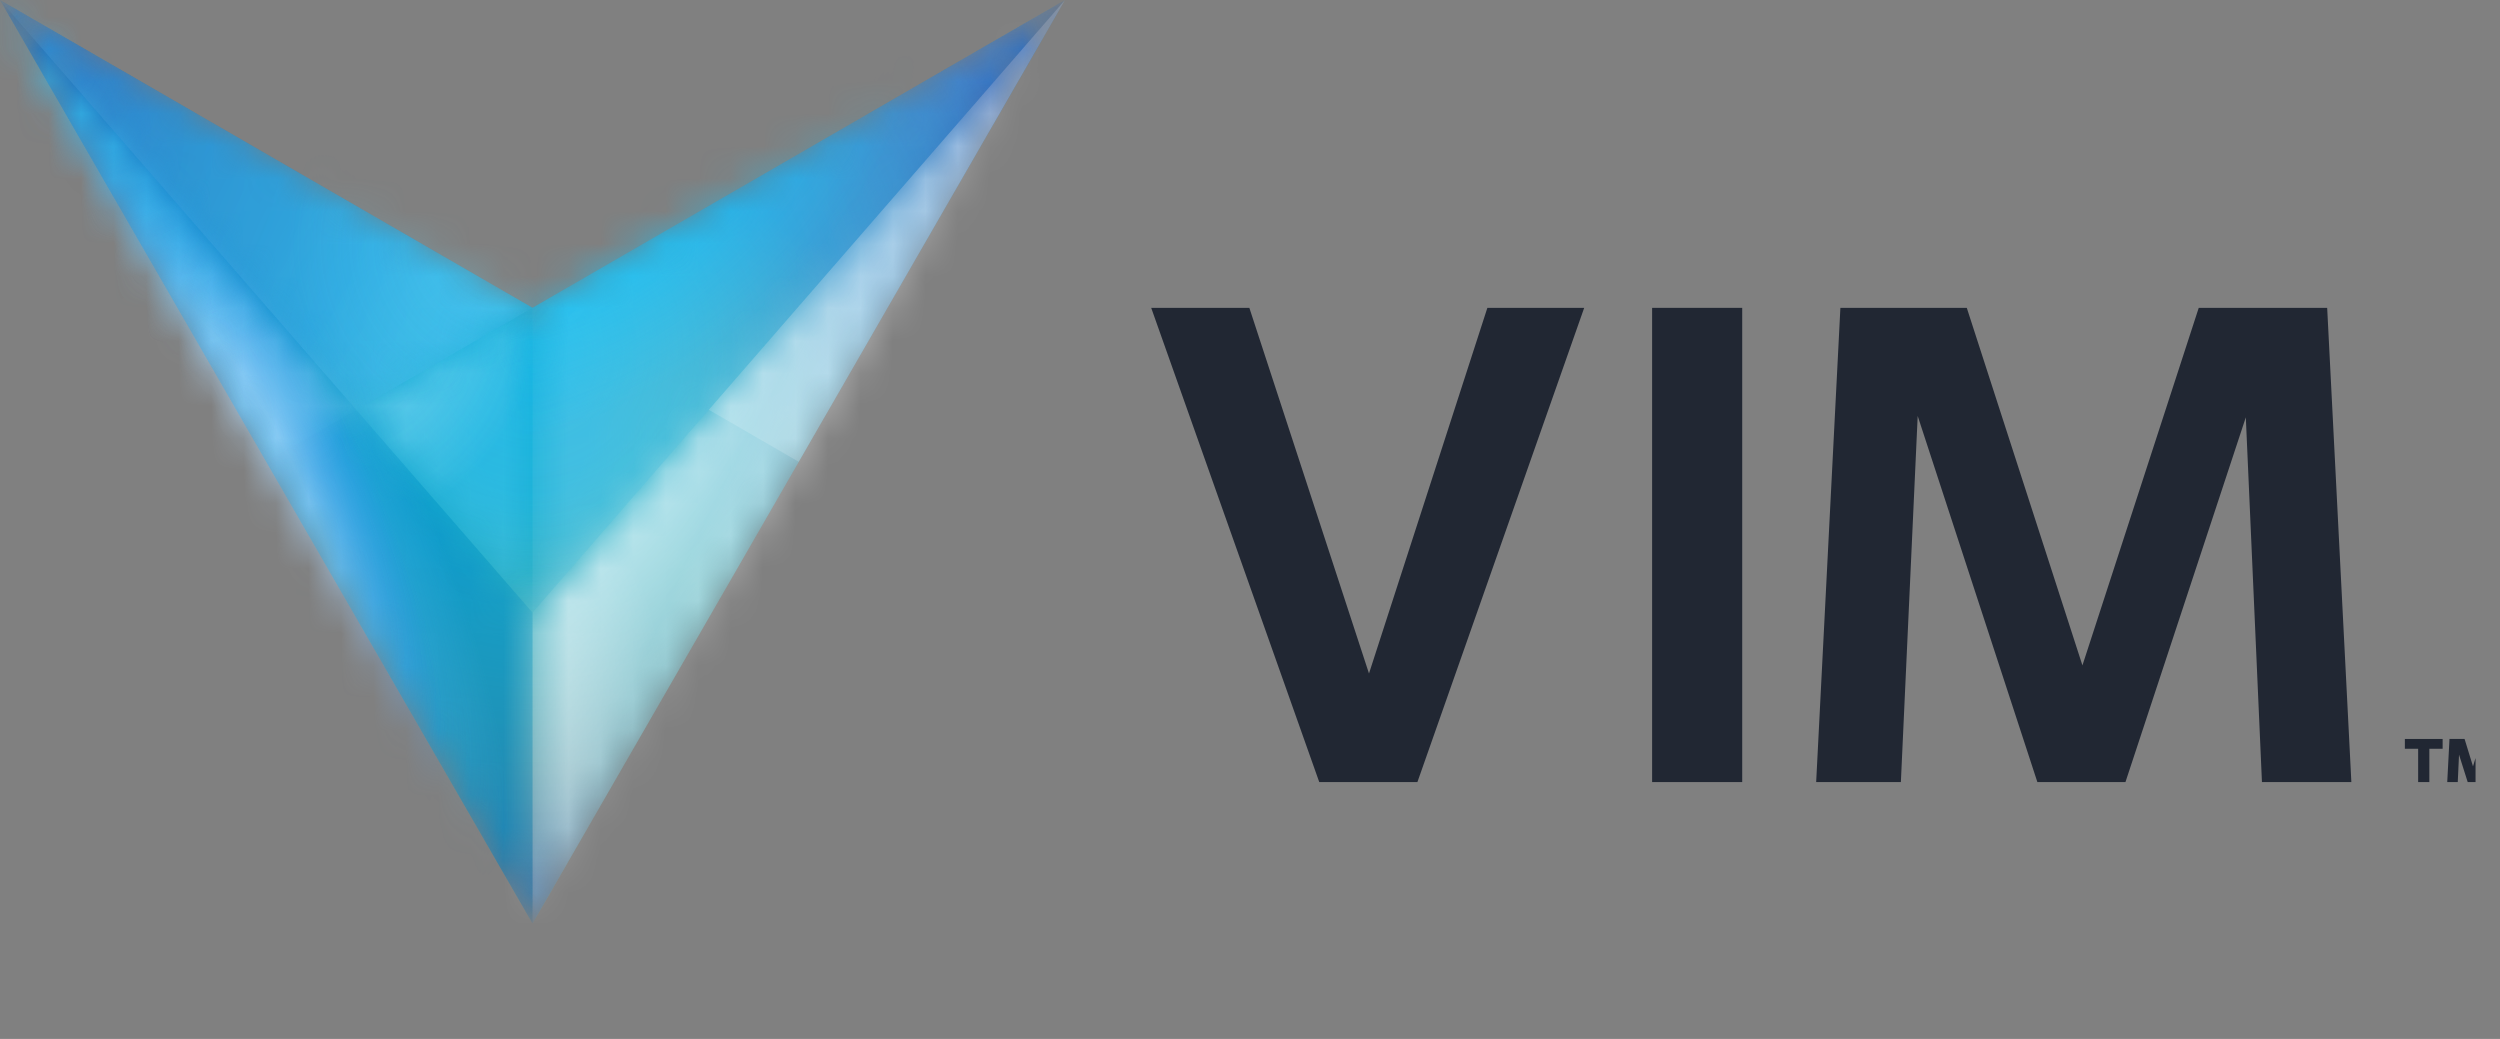 <svg width="77" height="32" viewBox="0 0 77 32" fill="none" xmlns="http://www.w3.org/2000/svg">
<rect x="0" y="0" width="77" height="32" fill="#808080" stroke="none"/>
<g clip-path="url(#clip0_145_367)">
<g clip-path="url(#clip1_145_367)">
<path d="M42.165 20.744L38.48 9.482H35.457L40.633 24.088H43.656L48.793 9.482H45.811L42.165 20.744Z" fill="#212733"/>
<path d="M53.66 9.482H50.885V24.088H53.66V9.482Z" fill="#212733"/>
<path d="M67.721 9.482L64.139 20.494L60.577 9.482H56.684L55.938 24.088H58.547L59.065 12.812L62.751 24.088H65.464L69.171 12.854L69.668 24.088H72.422L71.677 9.482H67.721Z" fill="#212733"/>
<path d="M74.07 23.062H74.479V24.088H74.824V23.062H75.233V22.76H74.07V23.062Z" fill="#212733"/>
<path d="M76.428 22.76L76.168 23.604L75.909 22.76H75.444L75.375 24.088H75.699L75.738 23.244L76.005 24.088H76.33L76.596 23.244L76.636 24.088H76.97L76.897 22.76H76.428Z" fill="#212733"/>
<g clip-path="url(#clip2_145_367)">
<mask id="mask0_145_367" style="mask-type:luminance" maskUnits="userSpaceOnUse" x="0" y="0" width="33" height="29">
<path d="M16.402 9.482L0.001 0.001L16.402 28.444L32.801 0.001L16.402 9.482Z" fill="white"/>
</mask>
<g mask="url(#mask0_145_367)">
<path d="M16.401 9.482L0.001 0.001L16.401 28.444L32.802 0.001L16.401 9.482Z" fill="url(#paint0_radial_145_367)"/>
<path opacity="0.7" d="M16.401 9.482L0.001 0.001L16.401 28.444L32.802 0.001L16.401 9.482Z" fill="url(#paint1_radial_145_367)"/>
<path style="mix-blend-mode:multiply" opacity="0.5" d="M16.401 9.482L0.001 0.001L16.401 28.444L32.802 0.001L16.401 9.482Z" fill="url(#paint2_radial_145_367)"/>
</g>
<mask id="mask1_145_367" style="mask-type:luminance" maskUnits="userSpaceOnUse" x="16" y="0" width="17" height="29">
<path d="M16.402 18.868V28.444L32.801 0L16.402 18.868Z" fill="white"/>
</mask>
<g mask="url(#mask1_145_367)">
<g style="mix-blend-mode:overlay" opacity="0.35">
<path d="M16.402 18.868V28.444L32.802 0L16.402 18.868Z" fill="white"/>
</g>
<path opacity="0.1" d="M16.402 18.868V28.444L32.802 0L16.402 18.868Z" fill="white"/>
<path opacity="0.6" d="M8.544 31.899C10.926 33.389 18.476 25.594 25.407 14.488C32.337 3.381 36.025 -6.831 33.642 -8.322C31.26 -9.813 23.71 -2.017 16.779 9.089C9.849 20.196 6.161 30.408 8.544 31.899Z" fill="url(#paint3_radial_145_367)"/>
<path opacity="0.45" d="M18.948 25.822C20.109 26.467 24.069 21.538 27.791 14.813C31.514 8.088 33.59 2.113 32.428 1.469C31.267 0.824 27.307 5.753 23.584 12.478C19.862 19.203 17.786 25.178 18.948 25.822Z" fill="url(#paint4_radial_145_367)"/>
<path style="mix-blend-mode:hard-light" opacity="0.5" d="M11.714 32.502C15.767 33.072 19.663 29.191 20.414 23.833C21.165 18.474 18.488 13.669 14.434 13.099C10.381 12.529 6.485 16.411 5.734 21.769C4.983 27.127 7.66 31.932 11.714 32.502Z" fill="url(#paint5_radial_145_367)"/>
</g>
<path opacity="0.16" d="M24.601 14.223L21.831 12.621L32.801 0.001L24.601 14.223Z" fill="white"/>
<mask id="mask2_145_367" style="mask-type:luminance" maskUnits="userSpaceOnUse" x="0" y="0" width="17" height="29">
<path d="M16.402 28.444V18.868L0.002 0.001L16.402 28.444Z" fill="white"/>
</mask>
<g mask="url(#mask2_145_367)">
<path opacity="0.5" d="M16.402 28.444V18.868L0.001 0.001L16.402 28.444Z" fill="#0590CC"/>
<path style="mix-blend-mode:overlay" opacity="0.62" d="M14.826 27.272C16.845 26.242 14.951 18.469 10.596 9.91C6.241 1.351 1.073 -4.752 -0.946 -3.722C-2.965 -2.692 -1.071 5.082 3.285 13.64C7.64 22.199 12.807 28.302 14.826 27.272Z" fill="url(#paint6_radial_145_367)"/>
<path opacity="0.62" d="M12.347 27.376C14.834 26.107 14.043 19.564 10.582 12.762C7.12 5.959 2.299 1.473 -0.188 2.742C-2.674 4.01 -1.884 10.553 1.578 17.356C5.039 24.158 9.861 28.644 12.347 27.376Z" fill="url(#paint7_radial_145_367)"/>
</g>
<mask id="mask3_145_367" style="mask-type:luminance" maskUnits="userSpaceOnUse" x="0" y="0" width="11" height="15">
<path d="M8.202 14.222L10.972 12.621L0.002 0.001L8.202 14.222Z" fill="white"/>
</mask>
<g mask="url(#mask3_145_367)">
<path opacity="0.08" d="M8.202 14.222L10.972 12.621L0.002 0.001L8.202 14.222Z" fill="#64DAFF"/>
<path opacity="0.87" d="M7.86 10.96C12.342 8.264 13.535 2.01 10.525 -3.007C7.514 -8.024 1.44 -9.905 -3.042 -7.208C-7.524 -4.511 -8.717 1.742 -5.707 6.759C-2.696 11.776 3.378 13.657 7.86 10.96Z" fill="url(#paint8_radial_145_367)"/>
<path opacity="0.21" d="M13.668 17.11C15.991 15.712 16.366 12.068 14.507 8.969C12.648 5.871 9.258 4.492 6.935 5.889C4.612 7.287 4.236 10.932 6.095 14.03C7.955 17.129 11.345 18.508 13.668 17.11Z" fill="url(#paint9_radial_145_367)"/>
</g>
<mask id="mask4_145_367" style="mask-type:luminance" maskUnits="userSpaceOnUse" x="16" y="0" width="17" height="19">
<path d="M32.801 0.001L16.401 9.482V18.868L32.801 0.001Z" fill="white"/>
</mask>
<g mask="url(#mask4_145_367)">
<path opacity="0.3" d="M32.801 0.001L16.401 9.482V18.868L32.801 0.001Z" fill="#AEE7FF"/>
<path d="M8.61 12.094C11.192 15.287 17.475 14.479 22.643 10.29C27.812 6.1 29.909 0.115 27.328 -3.079C24.746 -6.272 18.463 -5.465 13.294 -1.275C8.126 2.915 6.029 8.9 8.61 12.094Z" fill="url(#paint10_radial_145_367)"/>
</g>
<mask id="mask5_145_367" style="mask-type:luminance" maskUnits="userSpaceOnUse" x="16" y="9" width="6" height="10">
<path d="M21.832 12.621L16.403 18.868V9.482L21.832 12.621Z" fill="white"/>
</mask>
<g mask="url(#mask5_145_367)">
<path opacity="0.49" d="M21.832 12.621L16.403 18.868V9.482L21.832 12.621Z" fill="url(#paint11_radial_145_367)"/>
</g>
<mask id="mask6_145_367" style="mask-type:luminance" maskUnits="userSpaceOnUse" x="10" y="9" width="7" height="10">
<path d="M10.972 12.621L16.4 18.868V9.482L10.972 12.621Z" fill="white"/>
</mask>
<g mask="url(#mask6_145_367)">
<path opacity="0.2" d="M10.972 12.621L16.401 18.868V9.482L10.972 12.621Z" fill="#1EC9FF"/>
<path opacity="0.67" d="M10.025 16.378C13.659 16.378 16.605 13.38 16.605 9.681C16.605 5.983 13.659 2.985 10.025 2.985C6.391 2.985 3.445 5.983 3.445 9.681C3.445 13.38 6.391 16.378 10.025 16.378Z" fill="url(#paint12_radial_145_367)"/>
<path opacity="0.1" d="M10.972 12.621L16.401 18.868V9.482L10.972 12.621Z" fill="white"/>
</g>
<mask id="mask7_145_367" style="mask-type:luminance" maskUnits="userSpaceOnUse" x="0" y="0" width="17" height="13">
<path d="M10.972 12.621L16.4 9.482L0 0.001L10.972 12.621Z" fill="white"/>
</mask>
<g mask="url(#mask7_145_367)">
<path opacity="0.3" d="M10.972 12.621L16.4 9.482L0 0.001L10.972 12.621Z" fill="url(#paint13_radial_145_367)"/>
<g style="mix-blend-mode:screen" opacity="0.24">
<path d="M10.972 12.621L16.4 9.482L0 0.001L10.972 12.621Z" fill="#8ED8FF"/>
</g>
<path opacity="0.3" d="M15.39 14.202C19.024 14.202 21.971 11.204 21.971 7.505C21.971 3.807 19.024 0.809 15.39 0.809C11.756 0.809 8.81 3.807 8.81 7.505C8.81 11.204 11.756 14.202 15.39 14.202Z" fill="url(#paint14_radial_145_367)"/>
</g>
</g>
</g>
</g>
<defs>
<radialGradient id="paint0_radial_145_367" cx="0" cy="0" r="1" gradientUnits="userSpaceOnUse" gradientTransform="translate(18.763 22.09) scale(13.383 16.653)">
<stop stop-color="#56C59C"/>
<stop offset="0.325" stop-color="#56C59C"/>
<stop offset="1" stop-color="#0590CC"/>
</radialGradient>
<radialGradient id="paint1_radial_145_367" cx="0" cy="0" r="1" gradientUnits="userSpaceOnUse" gradientTransform="translate(16.401 13.448) scale(10.004 10.402)">
<stop stop-color="#00B0ED"/>
<stop offset="0.175" stop-color="#00AEEA"/>
<stop offset="1" stop-color="#00AFEC" stop-opacity="0"/>
</radialGradient>
<radialGradient id="paint2_radial_145_367" cx="0" cy="0" r="1" gradientUnits="userSpaceOnUse" gradientTransform="translate(16.401 10.779) scale(15.974 16.262)">
<stop stop-color="#0590CC" stop-opacity="0"/>
<stop offset="0.276" stop-color="#0590CC" stop-opacity="0.275"/>
<stop offset="1" stop-color="#201894"/>
</radialGradient>
<radialGradient id="paint3_radial_145_367" cx="0" cy="0" r="1" gradientUnits="userSpaceOnUse" gradientTransform="translate(21.093 11.788) rotate(32.035) scale(5.088 23.705)">
<stop stop-color="white"/>
<stop offset="1" stop-color="white" stop-opacity="0"/>
</radialGradient>
<radialGradient id="paint4_radial_145_367" cx="0" cy="0" r="1" gradientUnits="userSpaceOnUse" gradientTransform="translate(25.688 13.646) rotate(29.032) scale(2.406 13.918)">
<stop stop-color="white"/>
<stop offset="1" stop-color="white" stop-opacity="0"/>
</radialGradient>
<radialGradient id="paint5_radial_145_367" cx="0" cy="0" r="1" gradientUnits="userSpaceOnUse" gradientTransform="translate(13.074 22.801) rotate(8.003) scale(7.412 9.797)">
<stop stop-color="white"/>
<stop offset="1" stop-color="white" stop-opacity="0"/>
</radialGradient>
<radialGradient id="paint6_radial_145_367" cx="0" cy="0" r="1" gradientUnits="userSpaceOnUse" gradientTransform="translate(6.94 11.775) rotate(-27.032) scale(4.104 17.388)">
<stop stop-color="#67CBFF"/>
<stop offset="1" stop-color="#67CBFF" stop-opacity="0"/>
</radialGradient>
<radialGradient id="paint7_radial_145_367" cx="0" cy="0" r="1" gradientUnits="userSpaceOnUse" gradientTransform="translate(6.08 15.059) rotate(-27.032) scale(5.054 13.82)">
<stop stop-color="white"/>
<stop offset="0.59" stop-color="#C5DAFF" stop-opacity="0.737"/>
<stop offset="1" stop-color="#2474FF" stop-opacity="0"/>
</radialGradient>
<radialGradient id="paint8_radial_145_367" cx="0" cy="0" r="1" gradientUnits="userSpaceOnUse" gradientTransform="translate(2.409 1.876) rotate(-31.034) scale(9.472 10.594)">
<stop stop-color="#38B8E6"/>
<stop offset="1" stop-color="#2BB8E8" stop-opacity="0"/>
</radialGradient>
<radialGradient id="paint9_radial_145_367" cx="0" cy="0" r="1" gradientUnits="userSpaceOnUse" gradientTransform="translate(10.301 11.5) rotate(-31.034) scale(4.909 6.543)">
<stop stop-color="white"/>
<stop offset="1" stop-color="white" stop-opacity="0"/>
</radialGradient>
<radialGradient id="paint10_radial_145_367" cx="0" cy="0" r="1" gradientUnits="userSpaceOnUse" gradientTransform="translate(17.969 4.508) rotate(51.047) scale(7.435 12.047)">
<stop stop-color="#0DC6FF"/>
<stop offset="1" stop-color="#17C9FF" stop-opacity="0"/>
</radialGradient>
<radialGradient id="paint11_radial_145_367" cx="0" cy="0" r="1" gradientUnits="userSpaceOnUse" gradientTransform="translate(22.336 2.897) scale(5.097 3.402)">
<stop stop-color="#8DDCFF"/>
<stop offset="1" stop-color="#68CFFF" stop-opacity="0"/>
</radialGradient>
<radialGradient id="paint12_radial_145_367" cx="0" cy="0" r="1" gradientUnits="userSpaceOnUse" gradientTransform="translate(10.025 9.681) scale(6.58 6.696)">
<stop stop-color="#A4EBFF"/>
<stop offset="1" stop-color="#ACEDFF" stop-opacity="0"/>
</radialGradient>
<radialGradient id="paint13_radial_145_367" cx="0" cy="0" r="1" gradientUnits="userSpaceOnUse" gradientTransform="translate(1.328 4.15) scale(17.876 18.584)">
<stop stop-color="#0590CC"/>
<stop offset="1" stop-color="#54CBFF"/>
</radialGradient>
<radialGradient id="paint14_radial_145_367" cx="0" cy="0" r="1" gradientUnits="userSpaceOnUse" gradientTransform="translate(15.39 7.505) scale(6.58 6.696)">
<stop stop-color="#60DCFF"/>
<stop offset="1" stop-color="#60DCFF" stop-opacity="0"/>
</radialGradient>
<clipPath id="clip0_145_367">
<rect width="76.247" height="32" fill="white"/>
</clipPath>
<clipPath id="clip1_145_367">
<rect width="76.247" height="28.444" fill="white"/>
</clipPath>
<clipPath id="clip2_145_367">
<rect width="32.801" height="32.801" fill="white" transform="translate(0 -2.178)"/>
</clipPath>
</defs>
</svg>
